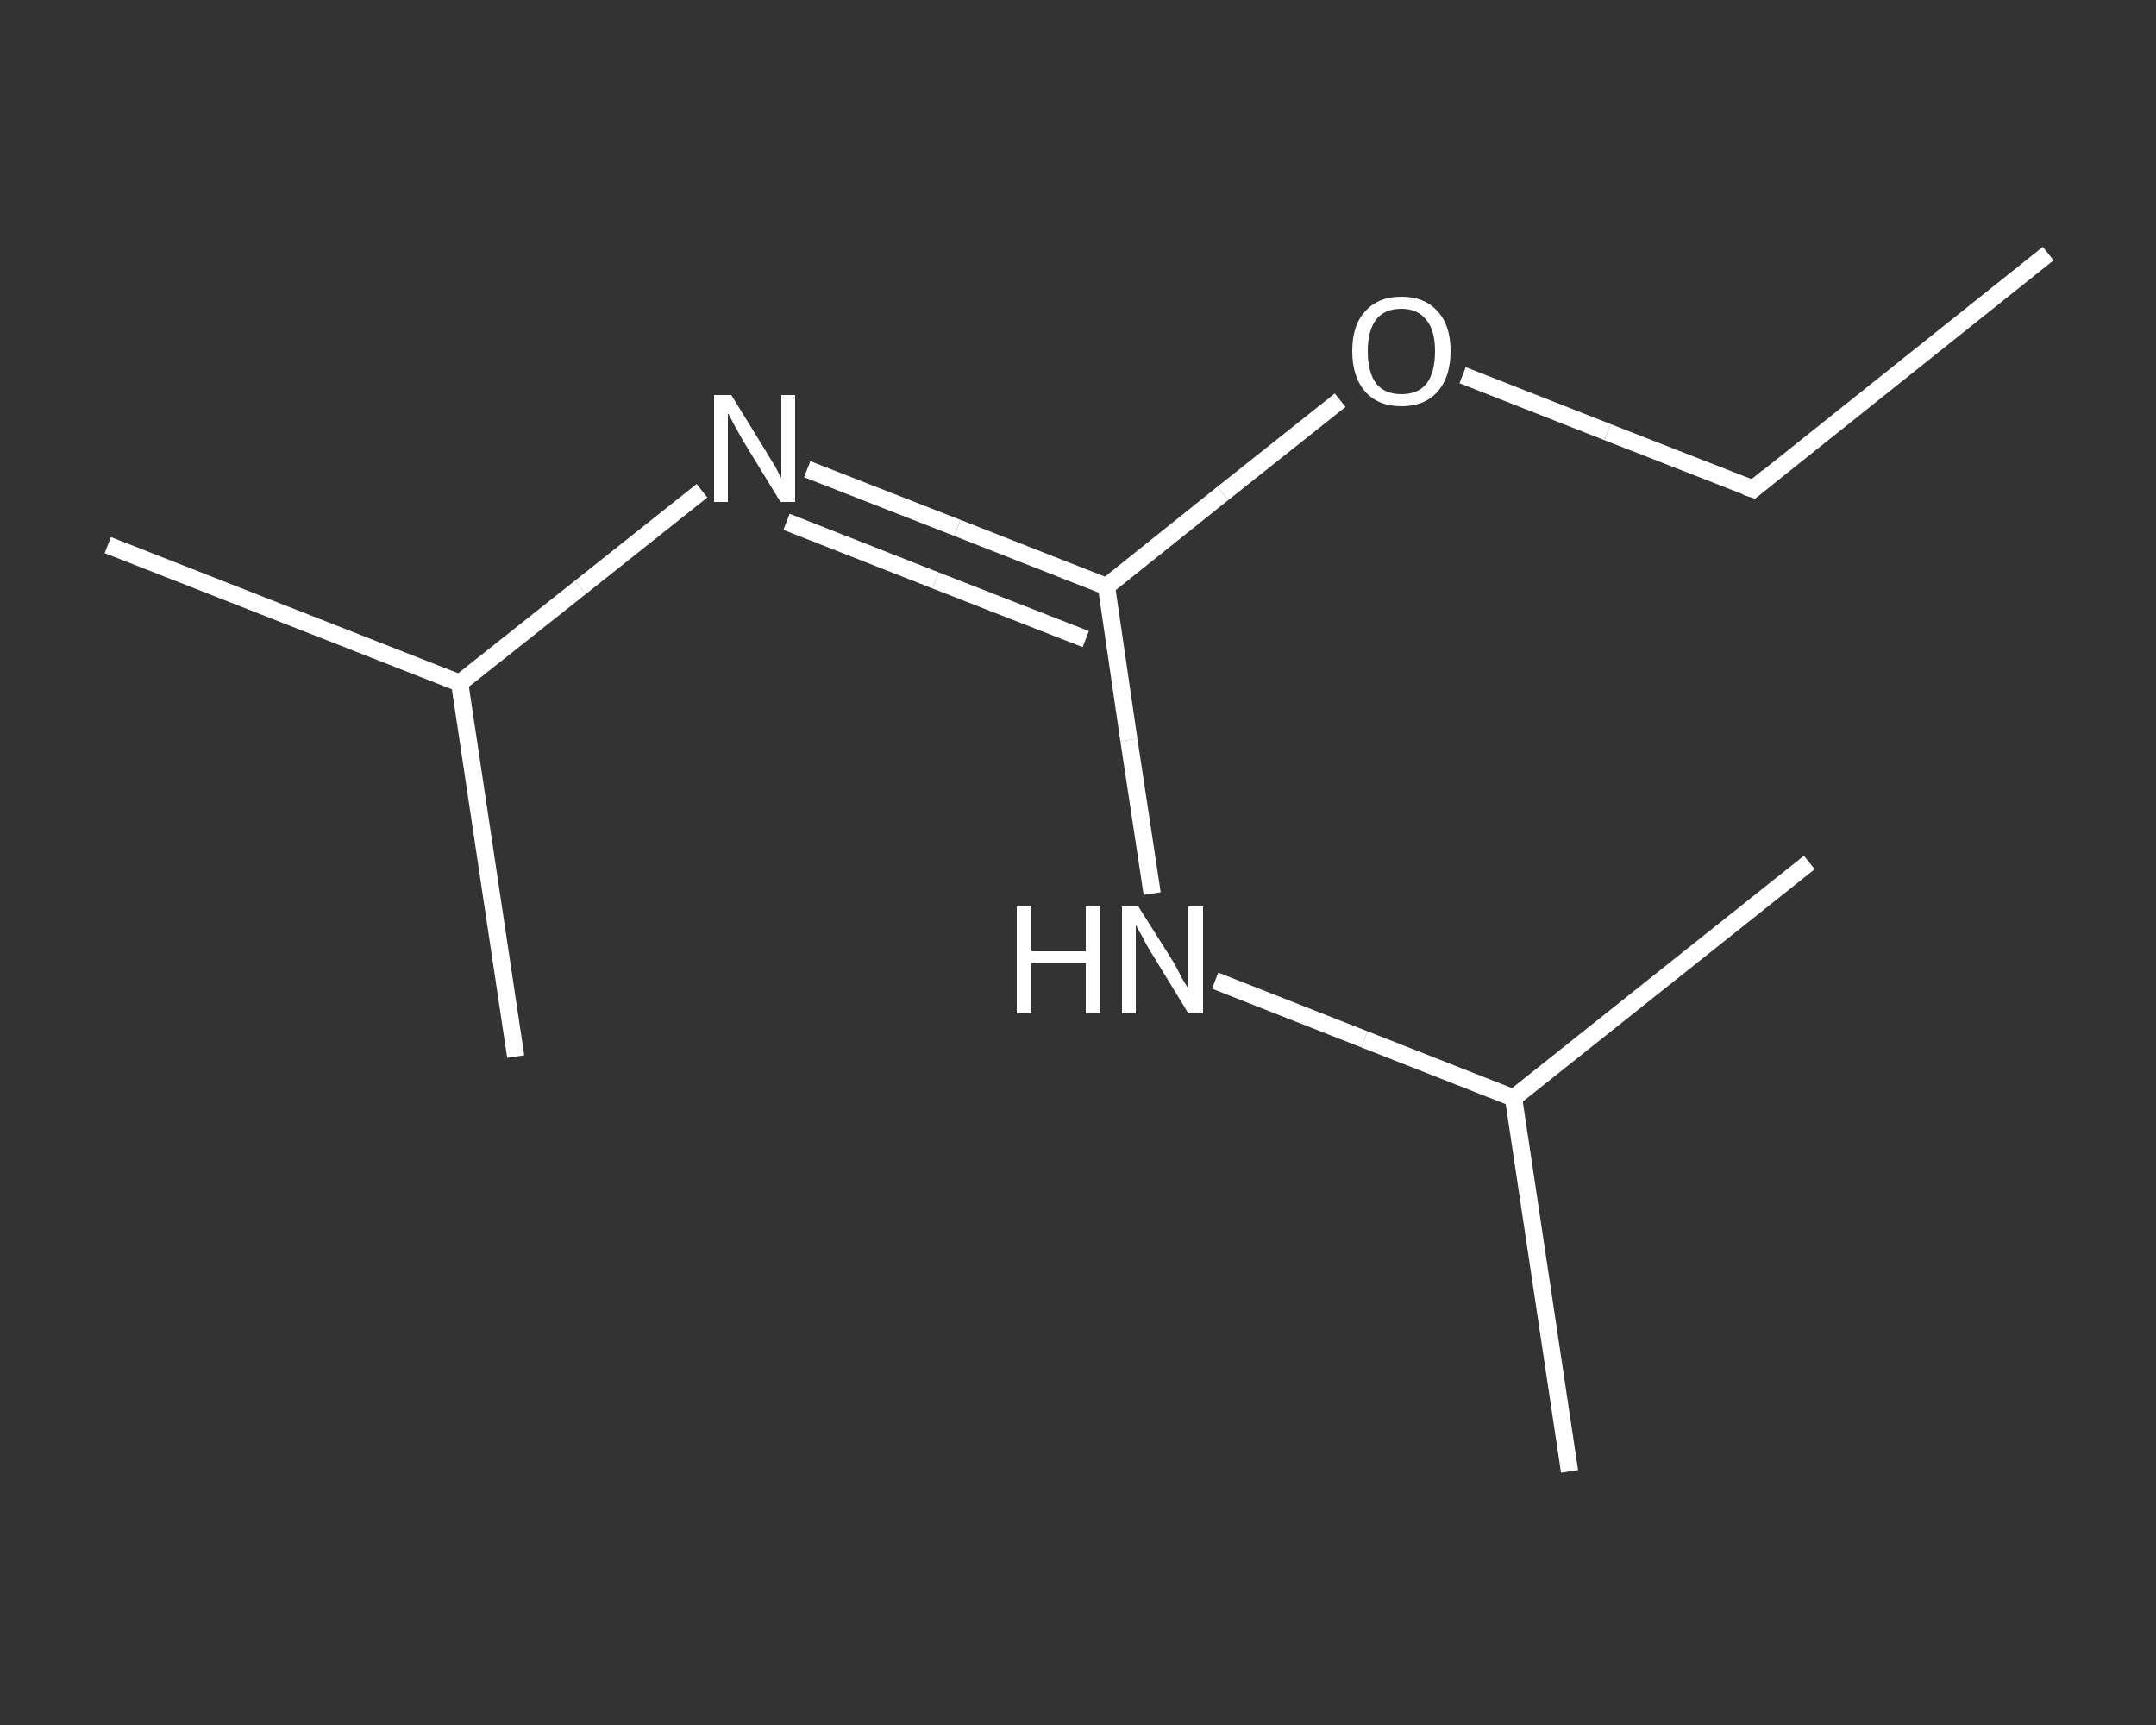 <?xml version='1.0' encoding='iso-8859-1'?>
<svg version='1.1' baseProfile='full'
              xmlns='http://www.w3.org/2000/svg'
                      xmlns:rdkit='http://www.rdkit.org/xml'
                      xmlns:xlink='http://www.w3.org/1999/xlink'
                  xml:space='preserve'
width='250px' height='200px' viewBox='0 0 250 200'>
<rect x="0" y="0" width="250" height="200" fill="#333333" stroke="none"/>
<!-- END OF HEADER -->
<rect style='opacity:1.0;fill:transparent;stroke:none' width='250.0' height='200.0' x='0.0' y='0.0'> </rect>
<path class='bond-0 atom-0 atom-1' d='M 237.5,29.4 L 203.3,56.7' style='fill:none;fill-rule:evenodd;stroke:#FFFFFF;stroke-width:2.0px;stroke-linecap:butt;stroke-linejoin:miter;stroke-opacity:1' />
<path class='bond-1 atom-1 atom-2' d='M 203.3,56.7 L 186.4,50.1' style='fill:none;fill-rule:evenodd;stroke:#FFFFFF;stroke-width:2.0px;stroke-linecap:butt;stroke-linejoin:miter;stroke-opacity:1' />
<path class='bond-1 atom-1 atom-2' d='M 186.4,50.1 L 169.6,43.5' style='fill:none;fill-rule:evenodd;stroke:#FFFFFF;stroke-width:2.0px;stroke-linecap:butt;stroke-linejoin:miter;stroke-opacity:1' />
<path class='bond-2 atom-2 atom-3' d='M 155.4,46.4 L 141.8,57.2' style='fill:none;fill-rule:evenodd;stroke:#FFFFFF;stroke-width:2.0px;stroke-linecap:butt;stroke-linejoin:miter;stroke-opacity:1' />
<path class='bond-2 atom-2 atom-3' d='M 141.8,57.2 L 128.3,68.0' style='fill:none;fill-rule:evenodd;stroke:#FFFFFF;stroke-width:2.0px;stroke-linecap:butt;stroke-linejoin:miter;stroke-opacity:1' />
<path class='bond-3 atom-3 atom-4' d='M 128.3,68.0 L 111.0,61.2' style='fill:none;fill-rule:evenodd;stroke:#FFFFFF;stroke-width:2.0px;stroke-linecap:butt;stroke-linejoin:miter;stroke-opacity:1' />
<path class='bond-3 atom-3 atom-4' d='M 111.0,61.2 L 93.6,54.4' style='fill:none;fill-rule:evenodd;stroke:#FFFFFF;stroke-width:2.0px;stroke-linecap:butt;stroke-linejoin:miter;stroke-opacity:1' />
<path class='bond-3 atom-3 atom-4' d='M 125.9,74.1 L 108.5,67.3' style='fill:none;fill-rule:evenodd;stroke:#FFFFFF;stroke-width:2.0px;stroke-linecap:butt;stroke-linejoin:miter;stroke-opacity:1' />
<path class='bond-3 atom-3 atom-4' d='M 108.5,67.3 L 91.2,60.5' style='fill:none;fill-rule:evenodd;stroke:#FFFFFF;stroke-width:2.0px;stroke-linecap:butt;stroke-linejoin:miter;stroke-opacity:1' />
<path class='bond-4 atom-4 atom-5' d='M 81.4,56.9 L 67.3,68.1' style='fill:none;fill-rule:evenodd;stroke:#FFFFFF;stroke-width:2.0px;stroke-linecap:butt;stroke-linejoin:miter;stroke-opacity:1' />
<path class='bond-4 atom-4 atom-5' d='M 67.3,68.1 L 53.3,79.2' style='fill:none;fill-rule:evenodd;stroke:#FFFFFF;stroke-width:2.0px;stroke-linecap:butt;stroke-linejoin:miter;stroke-opacity:1' />
<path class='bond-5 atom-5 atom-6' d='M 53.3,79.2 L 12.5,63.2' style='fill:none;fill-rule:evenodd;stroke:#FFFFFF;stroke-width:2.0px;stroke-linecap:butt;stroke-linejoin:miter;stroke-opacity:1' />
<path class='bond-6 atom-5 atom-7' d='M 53.3,79.2 L 59.8,122.5' style='fill:none;fill-rule:evenodd;stroke:#FFFFFF;stroke-width:2.0px;stroke-linecap:butt;stroke-linejoin:miter;stroke-opacity:1' />
<path class='bond-7 atom-3 atom-8' d='M 128.3,68.0 L 130.9,85.8' style='fill:none;fill-rule:evenodd;stroke:#FFFFFF;stroke-width:2.0px;stroke-linecap:butt;stroke-linejoin:miter;stroke-opacity:1' />
<path class='bond-7 atom-3 atom-8' d='M 130.9,85.8 L 133.6,103.6' style='fill:none;fill-rule:evenodd;stroke:#FFFFFF;stroke-width:2.0px;stroke-linecap:butt;stroke-linejoin:miter;stroke-opacity:1' />
<path class='bond-8 atom-8 atom-9' d='M 140.9,113.7 L 158.2,120.5' style='fill:none;fill-rule:evenodd;stroke:#FFFFFF;stroke-width:2.0px;stroke-linecap:butt;stroke-linejoin:miter;stroke-opacity:1' />
<path class='bond-8 atom-8 atom-9' d='M 158.2,120.5 L 175.5,127.3' style='fill:none;fill-rule:evenodd;stroke:#FFFFFF;stroke-width:2.0px;stroke-linecap:butt;stroke-linejoin:miter;stroke-opacity:1' />
<path class='bond-9 atom-9 atom-10' d='M 175.5,127.3 L 182.0,170.6' style='fill:none;fill-rule:evenodd;stroke:#FFFFFF;stroke-width:2.0px;stroke-linecap:butt;stroke-linejoin:miter;stroke-opacity:1' />
<path class='bond-10 atom-9 atom-11' d='M 175.5,127.3 L 209.8,100.0' style='fill:none;fill-rule:evenodd;stroke:#FFFFFF;stroke-width:2.0px;stroke-linecap:butt;stroke-linejoin:miter;stroke-opacity:1' />
<path d='M 205.0,55.3 L 203.3,56.7 L 202.4,56.4' style='fill:none;stroke:#FFFFFF;stroke-width:2.0px;stroke-linecap:butt;stroke-linejoin:miter;stroke-opacity:1;' />
<path class='atom-2' d='M 156.8 40.7
Q 156.8 37.7, 158.3 36.1
Q 159.8 34.4, 162.5 34.4
Q 165.2 34.4, 166.7 36.1
Q 168.2 37.7, 168.2 40.7
Q 168.2 43.7, 166.7 45.4
Q 165.2 47.1, 162.5 47.1
Q 159.8 47.1, 158.3 45.4
Q 156.8 43.7, 156.8 40.7
M 162.5 45.7
Q 164.4 45.7, 165.4 44.5
Q 166.4 43.2, 166.4 40.7
Q 166.4 38.3, 165.4 37.1
Q 164.4 35.8, 162.5 35.8
Q 160.6 35.8, 159.6 37.0
Q 158.6 38.3, 158.6 40.7
Q 158.6 43.2, 159.6 44.5
Q 160.6 45.7, 162.5 45.7
' fill='#FFFFFF'/>
<path class='atom-4' d='M 84.8 45.8
L 88.8 52.3
Q 89.2 53.0, 89.9 54.1
Q 90.5 55.3, 90.6 55.4
L 90.6 45.8
L 92.2 45.8
L 92.2 58.2
L 90.5 58.2
L 86.1 51.0
Q 85.6 50.1, 85.1 49.2
Q 84.6 48.2, 84.4 47.9
L 84.4 58.2
L 82.8 58.2
L 82.8 45.8
L 84.8 45.8
' fill='#FFFFFF'/>
<path class='atom-8' d='M 117.9 105.1
L 119.6 105.1
L 119.6 110.3
L 125.9 110.3
L 125.9 105.1
L 127.6 105.1
L 127.6 117.5
L 125.9 117.5
L 125.9 111.7
L 119.6 111.7
L 119.6 117.5
L 117.9 117.5
L 117.9 105.1
' fill='#FFFFFF'/>
<path class='atom-8' d='M 132.0 105.1
L 136.1 111.6
Q 136.5 112.3, 137.1 113.5
Q 137.8 114.6, 137.8 114.7
L 137.8 105.1
L 139.5 105.1
L 139.5 117.5
L 137.8 117.5
L 133.4 110.3
Q 132.9 109.5, 132.4 108.5
Q 131.8 107.5, 131.7 107.2
L 131.7 117.5
L 130.1 117.5
L 130.1 105.1
L 132.0 105.1
' fill='#FFFFFF'/>
</svg>
